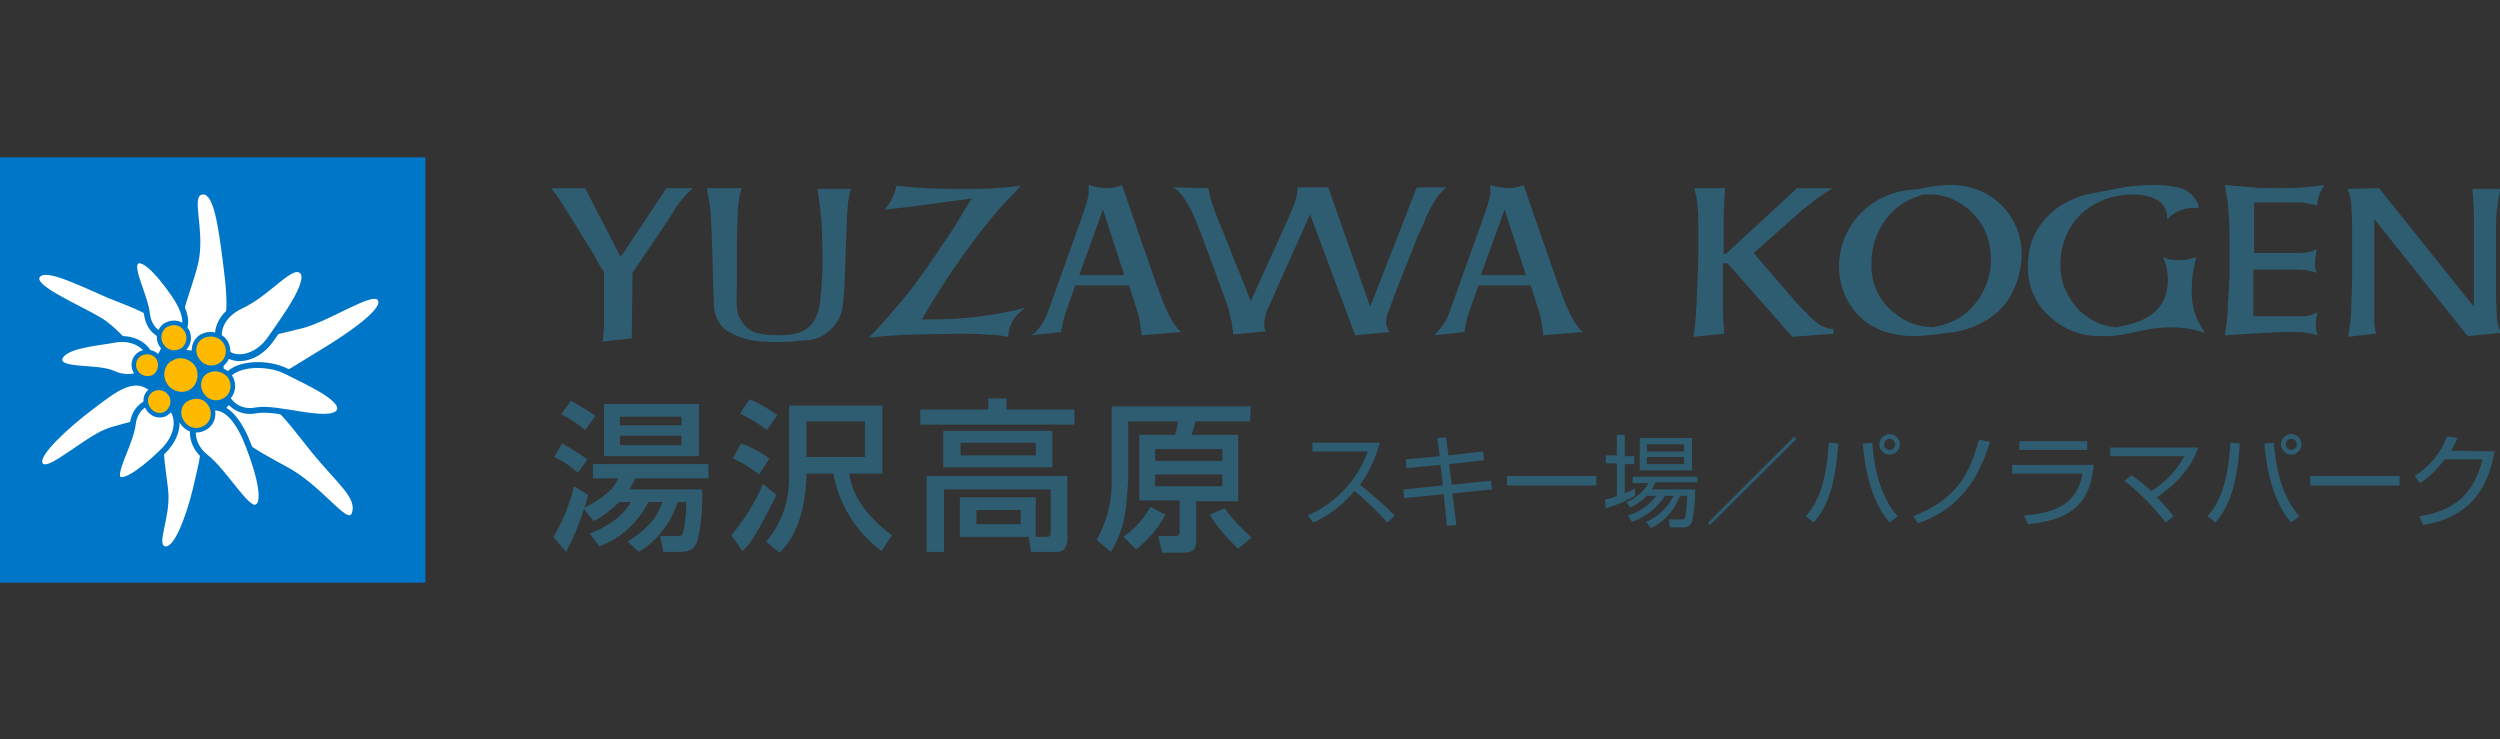 <?xml version="1.0" encoding="utf-8"?>
<!-- Generator: Adobe Illustrator 27.0.1, SVG Export Plug-In . SVG Version: 6.00 Build 0)  -->
<svg version="1.1" id="レイヤー_1" xmlns="http://www.w3.org/2000/svg" xmlns:xlink="http://www.w3.org/1999/xlink" x="0px"
	 y="0px" viewBox="0 0 316.2 93.5" style="enable-background:new 0 0 316.2 93.5;" xml:space="preserve">
<rect x="0" y="0" width="316.2" height="93.5" fill="#333333" stroke="none"/>
<style type="text/css">
	.st0{clip-path:url(#SVGID_00000134931179648301077160000002100649542634244480_);}
	.st1{clip-path:url(#SVGID_00000178183582262936875130000004171474799436167816_);}
	.st2{fill:#0076C9;}
	.st3{fill:#FFFFFF;}
	.st4{fill:none;stroke:#0076C9;stroke-width:0.744;stroke-linecap:round;stroke-linejoin:round;}
	.st5{fill:none;stroke:#0076C9;stroke-width:0.864;stroke-linecap:round;stroke-linejoin:round;}
	.st6{fill:#FFBA00;}
	.st7{fill:none;stroke:#0076C9;stroke-width:0.579;}
	.st8{fill:#2E5D72;}
</style>
<g id="グループ_31880" transform="translate(0 0)">
	<g>
		<defs>
			<rect id="SVGID_1_" y="19.9" width="316.2" height="53.8"/>
		</defs>
		<clipPath id="SVGID_00000095328674181865829260000006388934820269274807_">
			<use xlink:href="#SVGID_1_"  style="overflow:visible;"/>
		</clipPath>
		
			<g id="グループ_31879" transform="translate(0 0)" style="clip-path:url(#SVGID_00000095328674181865829260000006388934820269274807_);">
			<g id="グループ_31878" transform="translate(0 0)">
				<g>
					<defs>
						<rect id="SVGID_00000133523989835092054030000012157281569592337585_" y="19.9" width="53.8" height="53.8"/>
					</defs>
					<clipPath id="SVGID_00000075158702700708016310000016517254681281534126_">
						<use xlink:href="#SVGID_00000133523989835092054030000012157281569592337585_"  style="overflow:visible;"/>
					</clipPath>
					
						<g id="グループ_31877" transform="translate(0 0)" style="clip-path:url(#SVGID_00000075158702700708016310000016517254681281534126_);">
						<rect id="長方形_10633" y="19.9" class="st2" width="53.8" height="53.8"/>
						<path id="パス_47051" class="st3" d="M28.2,33.2c0.7,5.5,1.2,10.4-3.6,11.1c-4.4,0.6,0-7.8,0.6-11.7s-1-7.8,0.4-8
							S27.6,28.5,28.2,33.2"/>
						<path id="パス_47052" class="st3" d="M13.7,37.7c4.2,1.7,8.2,2.8,6.6,6.5c-1.4,3.3-4.4-2.2-7.5-4c-2.7-1.6-8.3-4-7.8-5.1
							C5.7,33.9,10.2,36.2,13.7,37.7"/>
						<path id="パス_47053" class="st3" d="M11.7,51.8c3.3-2.5,5.7-4.5,8-1.6c2,2.6-3.7,3-6.4,4.1s-7.2,5.2-7.9,4.3
							C4.8,57.6,8.9,53.9,11.7,51.8"/>
						<path id="パス_47054" class="st3" d="M24.4,61.8c1-4.4,2.3-8.3-1.7-8.3c-3.2,0-1.6,5.8-1.4,8.9s-1.5,6.5-0.4,6.7
							S23.5,65.5,24.4,61.8"/>
						<path id="パス_47055" class="st3" d="M39.5,57.3c-3.8-4.7-7-9.8-10.7-5.9c-2.3,2.4,3.7,5.6,7.4,7.6c4.4,2.3,7.8,7.4,8.3,5.9
							C45.2,63,42.7,61.2,39.5,57.3"/>
						<path id="パス_47056" class="st3" d="M20.7,57c1.8-1.8,2.2-4.2,0.8-5.6c-1.5-1.5-4.4-0.5-4.7,2.2c-0.3,2.5-2.7,6.3-1.8,7
							S18.9,58.8,20.7,57"/>
						<path id="パス_47057" class="st4" d="M20.7,57c1.8-1.8,2.2-4.2,0.8-5.6c-1.5-1.5-4.4-0.5-4.7,2.2c-0.3,2.5-2.7,6.3-1.8,7
							S18.9,58.8,20.7,57z"/>
						<path id="パス_47058" class="st3" d="M40.3,44.4c-4.3,2.6-10.4,7-11.9,2.7c-1.2-3.4,6.4-4.7,9.9-5.6
							c3.4-0.9,8.9-4.6,9.5-3.5S44,42.2,40.3,44.4"/>
						<path id="パス_47059" class="st3" d="M36.3,47c-2.5-1.3-6.7-1.1-7.7,0.8c-1,2,1,4.7,3.8,4.1c2.6-0.5,9,1.8,10.4,0.3
							C44.2,50.6,38.8,48.3,36.3,47"/>
						<path id="パス_47060" class="st4" d="M36.3,47c-2.5-1.3-6.7-1.1-7.7,0.8c-1,2,1,4.7,3.8,4.1c2.6-0.5,9,1.8,10.4,0.3
							C44.2,50.6,38.8,48.3,36.3,47z"/>
						<path id="パス_47061" class="st3" d="M30.3,38.7c-2.5,1.2-3.3,3.6-2.2,5.4c1.2,1.9,4.4,1.4,6.2-1.3c1.5-2.2,5.3-7.2,4-8.5
							C36.9,32.8,34.2,36.9,30.3,38.7"/>
						<path id="パス_47062" class="st5" d="M30.3,38.7c-2.5,1.2-3.3,3.6-2.2,5.4c1.2,1.9,4.4,1.4,6.2-1.3c1.5-2.2,5.3-7.2,4-8.5
							C36.9,32.8,34.2,36.9,30.3,38.7z"/>
						<path id="パス_47063" class="st3" d="M14.3,43c2.3-0.5,4.4,0.6,4.7,2.3c0.4,1.9-2.4,3-4.6,2c-2-1-6.9-0.2-6.9-1.8
							C7.7,43.7,12.1,43.4,14.3,43"/>
						<path id="パス_47064" class="st4" d="M14.3,43c2.3-0.5,4.4,0.6,4.7,2.3c0.4,1.9-2.4,3-4.6,2c-2-1-6.9-0.2-6.9-1.8
							C7.7,43.7,12.1,43.4,14.3,43z"/>
						<path id="パス_47065" class="st3" d="M22.4,37.8c1.2,2,1.5,3.7,0.1,4.5c-1.5,0.8-3.6-0.2-3.9-2.5c-0.2-2.3-2.3-5.9-1.4-6.7
							C18.3,32.1,21.1,35.8,22.4,37.8"/>
						<path id="パス_47066" class="st4" d="M22.4,37.8c1.2,2,1.5,3.7,0.1,4.5c-1.5,0.8-3.6-0.2-3.9-2.5c-0.2-2.3-2.3-5.9-1.4-6.7
							C18.3,32.1,21.1,35.8,22.4,37.8z"/>
						<path id="パス_47067" class="st3" d="M31,55.3c-1.3-2.8-2.9-4.4-4.9-3.5c-2,1-2.5,4.1-0.1,6s5.1,6.7,6.3,6.4
							C34.2,63.9,32.2,58.1,31,55.3"/>
						<path id="パス_47068" class="st4" d="M31,55.3c-1.3-2.8-2.9-4.4-4.9-3.5c-2,1-2.5,4.1-0.1,6s5.1,6.7,6.3,6.4
							C34.2,63.9,32.2,58.1,31,55.3z"/>
						<path id="パス_47069" class="st6" d="M20.1,45.4c0.4,0.8,0.1,1.9-0.7,2.3c-0.9,0.4-1.9,0-2.3-0.8c0,0,0,0,0,0
							c-0.4-0.8-0.1-1.8,0.7-2.2c0,0,0,0,0,0C18.7,44.3,19.7,44.6,20.1,45.4"/>
						<path id="パス_47070" class="st7" d="M20.1,45.4c0.4,0.8,0.1,1.9-0.7,2.3c-0.9,0.4-1.9,0-2.3-0.8c0,0,0,0,0,0
							c-0.4-0.8-0.1-1.8,0.7-2.2c0,0,0,0,0,0C18.7,44.3,19.7,44.6,20.1,45.4z"/>
						<path id="パス_47071" class="st6" d="M23.4,41.5c0.7,0.8,0.6,2-0.2,2.7c-0.8,0.6-2,0.5-2.6-0.3c0,0,0,0,0,0
							c-0.7-0.8-0.6-1.9,0.1-2.6c0,0,0,0,0,0C21.6,40.6,22.8,40.7,23.4,41.5"/>
						<path id="パス_47072" class="st7" d="M23.4,41.5c0.7,0.8,0.6,2-0.2,2.7c-0.8,0.6-2,0.5-2.6-0.3c0,0,0,0,0,0
							c-0.7-0.8-0.6-1.9,0.1-2.6c0,0,0,0,0,0C21.6,40.6,22.8,40.7,23.4,41.5z"/>
						<path id="パス_47073" class="st6" d="M29,47.5c0.7,0.9,0.6,2.3-0.4,3c-1,0.7-2.3,0.5-3-0.5c0,0,0,0,0,0
							c-0.7-0.9-0.6-2.2,0.3-2.9c0,0,0,0,0,0C26.9,46.4,28.2,46.6,29,47.5"/>
						<path id="パス_47074" class="st7" d="M29,47.5c0.7,0.9,0.6,2.3-0.4,3c-1,0.7-2.3,0.5-3-0.5c0,0,0,0,0,0
							c-0.7-0.9-0.6-2.2,0.3-2.9c0,0,0,0,0,0C26.9,46.4,28.2,46.6,29,47.5z"/>
						<path id="パス_47075" class="st6" d="M28.4,43.1c0.7,0.9,0.6,2.3-0.4,3c-1,0.7-2.3,0.5-3-0.5c0,0,0,0,0,0
							c-0.7-0.9-0.6-2.2,0.3-2.9c0,0,0,0,0,0C26.3,42,27.7,42.2,28.4,43.1"/>
						<path id="パス_47076" class="st7" d="M28.4,43.1c0.7,0.9,0.6,2.3-0.4,3c-1,0.7-2.3,0.5-3-0.5c0,0,0,0,0,0
							c-0.7-0.9-0.6-2.2,0.3-2.9c0,0,0,0,0,0C26.3,42,27.7,42.2,28.4,43.1z"/>
						<path id="パス_47077" class="st6" d="M26.5,51c0.7,0.9,0.6,2.3-0.4,3c-1,0.7-2.3,0.5-3-0.5c0,0,0,0,0,0
							c-0.7-0.9-0.6-2.2,0.3-2.9c0,0,0,0,0,0C24.5,49.9,25.8,50,26.5,51"/>
						<path id="パス_47078" class="st7" d="M26.5,51c0.7,0.9,0.6,2.3-0.4,3c-1,0.7-2.3,0.5-3-0.5c0,0,0,0,0,0
							c-0.7-0.9-0.6-2.2,0.3-2.9c0,0,0,0,0,0C24.5,49.9,25.8,50,26.5,51z"/>
						<path id="パス_47079" class="st6" d="M21.6,49.9c0.5,0.8,0.2,1.9-0.6,2.4c-0.8,0.5-1.9,0.1-2.3-0.7c0,0,0,0,0,0
							c-0.5-0.8-0.3-1.8,0.5-2.3c0,0,0,0,0,0C20.1,48.8,21.1,49,21.6,49.9"/>
						<path id="パス_47080" class="st7" d="M21.6,49.9c0.5,0.8,0.2,1.9-0.6,2.4c-0.8,0.5-1.9,0.1-2.3-0.7c0,0,0,0,0,0
							c-0.5-0.8-0.3-1.8,0.5-2.3c0,0,0,0,0,0C20.1,48.8,21.1,49.1,21.6,49.9z"/>
						<path id="パス_47081" class="st6" d="M24.9,46.1c0.7,1.1,0.4,2.7-0.7,3.4c-1.1,0.7-2.6,0.3-3.3-0.8c0,0,0,0,0,0
							c-0.7-1.1-0.5-2.5,0.6-3.3c0,0,0,0,0.1,0C22.6,44.7,24.1,45,24.9,46.1"/>
						<path id="パス_47082" class="st7" d="M24.9,46.1c0.7,1.1,0.4,2.7-0.7,3.4c-1.1,0.7-2.6,0.3-3.3-0.8c0,0,0,0,0,0
							c-0.7-1.1-0.5-2.5,0.6-3.3c0,0,0,0,0.1,0C22.6,44.7,24.1,45,24.9,46.1z"/>
					</g>
				</g>
			</g>
			<path id="パス_47083" class="st8" d="M74.4,62.6c-0.7,2.5-1.6,4.9-2.8,7.2L70,67.9c1.2-2,2.1-4.2,2.6-6.4L74.4,62.6z
				 M71.1,56.1c1.1,0.6,2.2,1.3,3.2,2l-1.2,1.7c-0.9-0.8-1.9-1.5-3-2L71.1,56.1z M72.2,50.7c1.1,0.6,2.1,1.2,3.1,1.9L74,54.4
				c-0.9-0.8-2-1.5-3-2L72.2,50.7z M80.3,60.6c-0.2,0.5-0.4,0.8-0.7,1.3h9.2c0.1,2.2-0.1,4.4-0.6,6.5c-0.4,1.3-1.4,1.4-2.3,1.4h-2
				l-0.4-2h2.2c0.5,0,0.6-0.1,0.7-0.5c0.3-1.2,0.4-2.5,0.4-3.8h-1.1c-0.8,2.6-2.6,4.9-4.9,6.3l-1.4-1.3c2.8-1.8,3.8-3.3,4.4-5H82
				c-1.3,2.6-3.5,4.6-6.2,5.6l-1.2-1.6c0.8-0.3,3.9-1.6,5.2-4h-1.5c-0.9,0.9-2,1.8-3.2,2.4l-1.3-1.6c3.2-1.7,3.9-2.7,4.4-3.8H75
				v-1.8h14.6v1.8H80.3z M76.4,51.1h12v6.6h-12V51.1z M78.4,53.8h7.8v-1.1h-7.8V53.8z M78.4,56.3h7.8v-1.2h-7.8V56.3z"/>
			<path id="パス_47084" class="st8" d="M98.2,62.6c-2.4,4.8-3.2,6.1-4.3,7.1l-1.4-2c1.6-1.9,3-4.1,4-6.5L98.2,62.6z M93.7,56.1
				c1.3,0.4,2.5,1.1,3.6,1.9L96,60c-1-0.8-2.1-1.5-3.3-2L93.7,56.1z M94.8,50.5c1.2,0.5,2.4,1.2,3.5,2L97,54.4
				c-1-0.8-2.2-1.5-3.4-2.1L94.8,50.5z M111.6,51.3v8.6h-4.2c0.3,1.6,0.9,4.4,5.4,7.8l-1.3,2c-3.2-2.4-5.4-5.9-6.1-9.8H102
				c0,2.3-0.5,7.3-3.4,10l-1.7-1.4c2-2.3,3-5.3,2.9-8.4v-8.8H111.6z M102,57.8h7.4v-4.5H102L102,57.8z"/>
			<path id="パス_47085" class="st8" d="M125.1,50.4h2.2v1.4h8.6v1.9h-19.5v-1.9h8.6V50.4z M131,67.9h1.4c0.3,0,0.5-0.1,0.5-0.5
				v-5.5h-13.5v7.9h-2.2v-9.6h17.8v7.9c0,1-0.4,1.7-1.3,1.7h-3.3l-0.3-1.9h-8.7v-5h9.6L131,67.9z M133.1,59.1h-13.8v-4.6h13.8
				L133.1,59.1z M121.5,57.6h9.5V56h-9.5V57.6z M123.5,66.3h5.6v-1.8h-5.6V66.3z"/>
			<path id="パス_47086" class="st8" d="M158.1,53.3h-6.9c-0.2,0.8-0.2,0.9-0.5,1.7h5.9v8.4h-5.3v4.9c0,1.3-0.5,1.6-1.7,1.6H147
				l-0.5-2.1h2.2c0.4,0,0.5-0.2,0.5-0.6v-3.9h-5.1V55h4.5c0.2-0.5,0.3-1.1,0.4-1.7h-6.3v7.3c-0.1,1.6-0.2,3.3-0.5,4.9
				c-0.3,1.5-0.9,3-1.7,4.3l-1.8-1.5c1.3-2.3,2-5,1.9-7.7v-9.2h17.6L158.1,53.3z M147.4,65.1c-0.9,1.7-2.2,3.2-3.7,4.4l-1.6-1.6
				c1.4-1,2.6-2.3,3.4-3.8L147.4,65.1z M146.1,58.3h8.5v-1.5h-8.5V58.3z M146.1,61.5h8.5V60h-8.5V61.5z M154.9,64.3
				c1,1.4,2.2,2.6,3.4,3.7l-1.7,1.4c-1.4-1.3-2.6-2.7-3.6-4.3L154.9,64.3z"/>
			<path id="パス_47087" class="st8" d="M74,23.8l4.5,8.7h0l5.8-8.7h3.3l-0.6,0.6c-0.7,0.7-1.4,1.6-1.9,2.5L84.4,28L80,34.5
				l-0.1,8.3l-3.7,0.4l0.1-0.6c0-0.4,0.1-0.8,0.1-1.4l0-1.7v-5.1c-0.5-0.7-0.9-1.4-1.3-2.2c0,0-4.1-6.7-4.7-7.5l-0.7-0.9L74,23.8z"
				/>
			<path id="パス_47088" class="st8" d="M93.8,23.8l-0.2,0.7c-0.2,1-0.3,1.9-0.3,2.9l-0.1,2.7V36c0,1.5-0.2,3.2,0.3,4.1
				c0.9,1.6,1.6,2.3,5,2.3c2.8,0,4.6-0.7,5.2-3.9c0.3-2.6,0.4-5.2,0.3-7.8c0-2.1-0.2-4.1-0.5-6.1l-0.1-0.7h4.2l-0.3,1.4
				c-0.1,1-0.2,1.9-0.2,2.9l-0.1,2.6l-0.2,5.5l-0.2,2.3c-0.1,1.3-0.8,2.5-1.8,3.3c-1.2,1-1.8,1.1-3.8,1.2c-1.4,0.2-2.9,0.2-4.3,0.1
				c-1.8,0-3.6-0.6-5.1-1.6c-0.8-0.8-1.3-1.9-1.3-3.1l-0.1-2.6l-0.1-4L90,29.1c-0.1-1.5-0.1-2.7-0.3-3.6l-0.3-1.7H93.8z"/>
			<path id="パス_47089" class="st8" d="M111.6,40.9c1.4-1.6,2.8-3.2,4.1-4.9c1-1.4,2.1-2.9,3.2-4.6c1.1-1.6,2.1-3.1,2.9-4.5
				l1.1-1.8l0,0l-5.9,0.8l-1.5,0.2l-2.5,0.3l-1.1,0.1l0.4-0.5c0.4-0.5,0.7-1.2,0.9-1.8l0.2-0.7l1,0.1c2.2,0.2,4.6,0.3,7.2,0.3
				c1.7,0,3.1,0,4.3-0.1l2.4-0.2l0.8-0.1l-1,1.1c-1,1-1.9,2-2.7,3c-1.1,1.3-2.3,2.9-3.6,4.7c-1.5,2.1-2.8,4.1-3.9,5.9l-1.3,2.2l0,0
				l1.3,0c3.6,0,7.2-0.4,10.7-1.2l1.1-0.3l-0.6,0.5c-0.8,0.6-1.3,1.5-1.5,2.5l-0.1,0.7l-1.2-0.2c-1.6-0.1-3.2-0.2-4.8-0.2l-5.2,0.1
				c-1.3,0-2.8,0.1-4.3,0.2l-2.1,0.2L111.6,40.9z"/>
			<path id="パス_47090" class="st8" d="M131,42c0.7-0.8,1.3-1.7,1.6-2.7l4.4-12.3l0.4-1.2l0.2-0.8c0.1-0.3,0.1-0.6,0.1-0.9l0-0.7
				l0.7,0.2c0.6,0.1,1.2,0.2,1.8,0.2c0.4,0,0.8-0.1,1.2-0.2l0.5-0.2l4.3,12.4l0.8,2.1c0.3,0.8,0.7,1.7,1.1,2.4
				c0.2,0.4,0.5,0.8,0.8,1.2l0.5,0.5l-5,0.4l-0.1-0.8c-0.1-0.4-0.1-0.9-0.2-1.3l-0.3-1.1l-1-3.1v0H136v0l-1.2,3.4
				c-0.2,0.5-0.3,1-0.4,1.5l-0.2,1l-3.8,0.4L131,42z M136.5,34.8L136.5,34.8l5.7,0v0l-2.7-8.3h0L136.5,34.8z"/>
			<path id="パス_47091" class="st8" d="M152.8,23.8l0.3,1.2c0.2,0.7,0.4,1.4,0.7,2.1l4.4,11h0l4.8-10.6l0.6-1.4
				c0.2-0.6,0.4-1.2,0.5-1.8l0-0.6h3.9l5.3,15.1h0l5.9-15.1h3.7l-0.4,0.4c-0.6,0.6-1.1,1.3-1.5,2.1c-0.3,0.6-0.7,1.3-0.9,2l-0.8,1.7
				l-2.8,7.1l-0.9,2.4c-0.2,0.4-0.3,0.9-0.3,1.4c0,0.3,0.1,0.5,0.2,0.7l0.2,0.5l-4.3,0.4l-5.7-15.3h0l-5.1,11.4
				c-0.4,0.8-0.7,1.7-0.7,2.6c0,0.2,0,0.4,0.1,0.5l0.1,0.3l-4.1,0.4l-0.2-1.4c-0.1-0.6-0.3-1.2-0.4-1.8l-0.7-2l-2.7-7.3l-0.8-2
				c-0.5-1.3-1.2-2.5-2.1-3.6l-0.7-0.5L152.8,23.8z"/>
			<path id="パス_47092" class="st8" d="M181.8,42c0.7-0.8,1.3-1.7,1.6-2.7l4.4-12.3l0.4-1.2l0.2-0.8c0.1-0.3,0.1-0.6,0.1-0.9
				l0-0.7l0.7,0.2c0.6,0.1,1.2,0.2,1.8,0.2c0.4,0,0.8-0.1,1.2-0.2l0.5-0.2l4.3,12.4l0.8,2.1c0.3,0.8,0.7,1.7,1.1,2.4
				c0.2,0.4,0.5,0.8,0.8,1.2l0.5,0.5l-5,0.4l-0.1-0.8c-0.1-0.4-0.1-0.9-0.2-1.3l-0.3-1.1l-1-3.1v0h-6.6v0l-1.2,3.4
				c-0.2,0.5-0.3,1-0.4,1.5l-0.2,1l-3.8,0.4L181.8,42z M187.3,34.8L187.3,34.8l5.7,0v0l-2.7-8.3h0L187.3,34.8z"/>
			<path id="パス_47093" class="st8" d="M214.4,41c0.1-0.7,0.1-1.7,0.2-2.8l0.1-2.9l0.1-2.4v-3.6l0-1.5c0-0.9-0.1-1.8-0.2-2.7
				l-0.3-1.3h3.9l-0.1,1.3l-0.1,2.1l0,2.4v2.5h0.3l9-8.3h4.5l-1.1,0.7c-0.6,0.4-1.2,0.8-1.9,1.4l-1,0.8l-6,5.3l5.6,6.5l1.1,1.1
				c0.4,0.5,0.9,0.9,1.4,1.3c0.5,0.4,1.1,0.6,1.7,0.7l0.3,0v0.6l-5.2,0.4l-8.2-9.3h-0.6v1.7l0,2.1c0,1.6,0,2.9,0.1,3.9l0.1,1.2
				l-3.9,0.4L214.4,41z"/>
			<path id="パス_47094" class="st8" d="M244.2,23.6c0.8-0.1,1.6-0.2,2.3-0.2c2.4-0.1,4.8,0.8,6.5,2.4c1.8,1.7,2.7,4,2.7,6.4
				c0,1.8-0.5,3.6-1.4,5.2c-0.9,1.6-2.3,2.8-4,3.6c-1,0.5-2,0.8-3.1,1l-1.1,0.1l-1.2,0.2c-1,0.1-2,0.2-2.9,0.2
				c-3.5,0-6.2-1.3-7.9-3.8c-1-1.5-1.5-3.2-1.5-5c0-4,2.5-7.6,6.2-9c0.9-0.4,1.9-0.6,2.9-0.7l1.1-0.1L244.2,23.6z M243.3,24.6
				l-0.9,0.3c-1.7,0.6-3.2,1.7-4.2,3.3c-1,1.5-1.5,3.3-1.5,5.1c-0.1,2.6,1.1,5.1,3.2,6.5c1,0.8,2.2,1.3,3.5,1.5l1,0.1l1-0.2
				c1.6-0.4,3-1.2,4.1-2.4c1.5-1.7,2.4-3.9,2.3-6.2c0-1.4-0.4-2.9-1.1-4.1c-0.7-1.1-1.6-2.1-2.8-2.8c-1.1-0.7-2.4-1.1-3.7-1.1
				L243.3,24.6z"/>
			<path id="パス_47095" class="st8" d="M268,23.8c1.6-0.3,3.1-0.4,4.7-0.4c0.9,0,1.8,0.1,2.7,0.3c1.2,0.2,2.1,1,2.6,2.1l0.1,0.5
				l-0.7,0c-1,0-1.9,0.3-2.7,0.9l-0.6,0.5v-0.5c-0.2-1.4-1.2-2.2-3-2.5c-1.4-0.2-2.8-0.1-4.2,0.3c-1.8,0.5-3.5,1.6-4.6,3.1
				c-1.1,1.5-1.7,3.4-1.7,5.3c0,1.2,0.2,2.5,0.8,3.6c0.5,1,1.2,2,2.1,2.7c0.9,0.7,1.9,1.3,3,1.5c0.4,0.1,0.8,0.2,1.3,0.2l0.8-0.2
				c3.7-0.7,5.6-2.7,5.6-5.8c0-0.7-0.1-1.4-0.3-2l-0.3-0.9c0.5,0.3,1,0.4,1.6,0.4c0.7,0,1.4,0,2-0.2l0.6-0.2l-0.2,0.8
				c-0.3,1.2-0.4,2.4-0.4,3.6c0,1.6,0.4,3.2,1.3,4.6l0.4,0.6l-1.4-0.4c-0.9-0.2-1.9-0.3-2.9-0.3c-1,0-2.1,0.1-3.1,0.3l-2.4,0.5
				c-1.1,0.2-2.2,0.4-3.3,0.3c-2.4,0.1-4.8-0.8-6.6-2.5c-1.8-1.6-2.8-4-2.7-6.4c0-1.5,0.3-3.1,1.1-4.4c0.8-1.4,2-2.6,3.4-3.4
				c1.2-0.7,2.6-1.2,3.9-1.4l1.1-0.2L268,23.8z"/>
			<path id="パス_47096" class="st8" d="M281.6,41.1c0.1-0.8,0.2-1.7,0.2-2.8L282,35l0-3.7c0-1.5,0-2.8-0.1-4
				c-0.1-1-0.1-1.9-0.3-2.6l-0.2-1.3l1.1,0.1l2.4,0.2c0.8,0.1,2.1,0.1,3.8,0.1c1.5,0,3.1-0.1,4.6-0.3l0.7-0.1l-0.3,0.5
				c-0.3,0.5-0.5,1.1-0.6,1.7V26l-0.8-0.2c-0.4-0.1-0.8-0.1-1.2-0.2l-1.1,0h-4.9V32h5.9c0.5,0,1-0.1,1.4-0.2l0.6-0.3l-0.1,0.8
				c-0.1,0.4-0.1,0.7-0.1,1.1c0,0.2,0,0.5,0.1,0.7l0.1,0.4l-0.7-0.2c-0.5-0.1-1.1-0.2-1.7-0.2l-1,0h-4.6V40h4.9l1.5,0
				c0.4,0,0.9-0.1,1.3-0.3l0.4-0.2l-0.1,0.5c-0.1,0.3-0.1,0.7-0.1,1c0,0.3,0,0.7,0.1,1l0.1,0.4l-0.6-0.2c-0.6-0.1-1.3-0.2-1.9-0.2
				l-2,0l-2.2,0.1l-3.2,0.2l-1.8,0.1L281.6,41.1z"/>
			<path id="パス_47097" class="st8" d="M300.9,23.8l12,15V28.1l0-1.2c0-0.7-0.1-1.4-0.1-2l-0.1-1h3.5l-0.1,0.7
				c-0.3,1.4-0.4,2.9-0.4,4.3l0,1.4v5.9l0,1.7l0.1,2c0,0.6,0.1,1.2,0.3,1.7l0.2,0.5l-4.2,0.4l-11.8-14.8v12.5c0,0.5,0,1,0.1,1.4
				l0.1,0.6l-3.5,0.4l0.2-1.4c0.1-0.6,0.2-1.5,0.2-2.9l0.1-2.7l0-2.9v-3.3l0-1.3l-0.1-2c0-0.6-0.1-1.1-0.3-1.7l-0.2-0.5L300.9,23.8z
				"/>
			<path id="パス_47098" class="st8" d="M165.4,65.2c3.5-1.5,6.3-4.5,7.6-8.1H166V56h8.5c-0.5,1.9-1.3,3.7-2.5,5.3
				c1.5,1.2,3,2.5,4.4,3.9l-0.9,0.9c-1.3-1.4-2.7-2.8-4.2-4c-1.4,1.7-3.2,3.1-5.2,4L165.4,65.2z"/>
			<path id="パス_47099" class="st8" d="M181.8,55.4l1.1-0.1l0.3,2.3l4.4-0.5l0.1,1.1l-4.4,0.5l0.3,2.6l5-0.5l0.1,1.1l-5,0.5
				l0.5,4l-1.2,0.1l-0.4-4l-5,0.5l-0.1-1.1l5-0.5l-0.3-2.6l-4.3,0.4l-0.1-1.1l4.3-0.4L181.8,55.4z"/>
			<rect id="長方形_10635" x="190.6" y="60.2" class="st8" width="11.3" height="1.2"/>
			<path id="パス_47100" class="st8" d="M206.8,62.7c-1.2,0.7-2.4,1.2-3.7,1.6l-0.1-1.1c0.4-0.1,0.9-0.2,1.5-0.5v-4.1h-1.4v-1h1.4
				V55h1v2.7h1.2v1h-1.2v3.7c0.4-0.2,0.9-0.4,1.3-0.6L206.8,62.7z M214.4,61.9c0,1.4-0.1,2.7-0.4,4.1c-0.2,0.5-0.7,0.8-1.2,0.7h-1.6
				l-0.1-1l1.6,0c0.4,0,0.5-0.3,0.5-0.5c0.1-0.8,0.2-1.7,0.2-2.5h-0.9c-0.7,1.8-2,3.3-3.7,4.1l-0.6-0.8c1.5-0.6,2.7-1.8,3.5-3.3
				h-1.1c-1,1.5-2.4,2.7-4.2,3.3l-0.5-0.8c1.4-0.4,2.7-1.3,3.6-2.5h-1.2c-0.6,0.6-1.3,1.1-2.1,1.5l-0.5-0.7c1.2-0.5,2.2-1.3,2.8-2.4
				h-2v-0.8h8.2V61h-5.3c-0.2,0.3-0.3,0.6-0.5,0.9L214.4,61.9z M214,59.5h-6.6v-4.1h6.6V59.5z M213,56.2h-4.7v0.9h4.7V56.2z
				 M213,57.8h-4.7v0.9h4.7V57.8z"/>
			
				<rect id="長方形_10636" x="214" y="60.6" transform="matrix(0.708 -0.706 0.706 0.708 21.737 174.274)" class="st8" width="15.4" height="0.4"/>
			<path id="パス_47101" class="st8" d="M228.4,65.3c2-2.2,2.7-5.6,2.9-9.3l1.2,0.1c-0.4,5.7-1.5,8.1-3.1,10L228.4,65.3z
				 M236.8,56c0.4,5.5,2.1,8,3.2,9.3l-1,0.8c-1.2-1.4-2.9-4.1-3.4-10L236.8,56z M240.3,56.2c0,0.7-0.6,1.3-1.3,1.3
				c-0.7,0-1.3-0.6-1.3-1.3c0-0.7,0.6-1.3,1.3-1.3S240.3,55.5,240.3,56.2 M238.3,56.2c0,0.4,0.3,0.7,0.7,0.7c0,0,0,0,0,0
				c0.4,0,0.7-0.3,0.7-0.7c0-0.4-0.3-0.7-0.7-0.7S238.3,55.8,238.3,56.2C238.3,56.2,238.3,56.2,238.3,56.2"/>
			<path id="パス_47102" class="st8" d="M242,65.3c5.5-2.2,7.1-5.3,8.3-9.7l1.4,0.3c-1.8,5.7-4.5,8.6-9.1,10.3L242,65.3z"/>
			<path id="パス_47103" class="st8" d="M264.8,58.9c-0.4,3.9-1.9,6.8-8.3,7.4l-0.5-1.1c3.7-0.3,6.7-1.3,7.4-5.3h-8.9v-1.1H264.8z
				 M264,56.9h-8.6v-1.1h8.6V56.9z"/>
			<path id="パス_47104" class="st8" d="M273.9,66.1c-1.5-2-3.3-3.8-5.2-5.3l0.9-0.7c0.9,0.6,1.7,1.3,2.5,2
				c1.8-1.1,3.2-2.6,4.2-4.4h-9.4v-1.1H278c-0.8,2.7-3.1,4.9-5.2,6.3c0.8,0.8,1.5,1.6,2.1,2.4L273.9,66.1z"/>
			<path id="パス_47105" class="st8" d="M279.2,65.3c2-2.2,2.7-5.6,2.9-9.3l1.2,0.1c-0.4,5.7-1.5,8.1-3.1,10L279.2,65.3z
				 M287.6,56c0.4,5.5,2.1,8,3.2,9.3l-1,0.8c-1.2-1.4-2.9-4.1-3.4-10L287.6,56z M291.1,56.2c0,0.7-0.6,1.3-1.3,1.3s-1.3-0.6-1.3-1.3
				s0.6-1.3,1.3-1.3C290.5,54.9,291.1,55.5,291.1,56.2C291.1,56.2,291.1,56.2,291.1,56.2 M289.1,56.2c0,0.4,0.3,0.7,0.7,0.7
				c0,0,0,0,0,0c0.4,0,0.7-0.3,0.7-0.7c0-0.4-0.3-0.7-0.7-0.7S289.1,55.8,289.1,56.2C289.1,56.2,289.1,56.2,289.1,56.2"/>
			<rect id="長方形_10637" x="292.2" y="60.2" class="st8" width="11.3" height="1.2"/>
			<path id="パス_47106" class="st8" d="M315.5,57.1c-0.9,5.3-3.6,8.4-9,9.3l-0.5-1.1c5.1-0.8,7-3.4,8-7.2h-4.8
				c-0.9,1.2-1.9,2.2-3.1,3l-0.7-0.9c1.9-1.2,3.4-3,4.1-5l1.3,0.2c-0.2,0.6-0.5,1.1-0.8,1.6L315.5,57.1z"/>
		</g>
	</g>
</g>
</svg>

